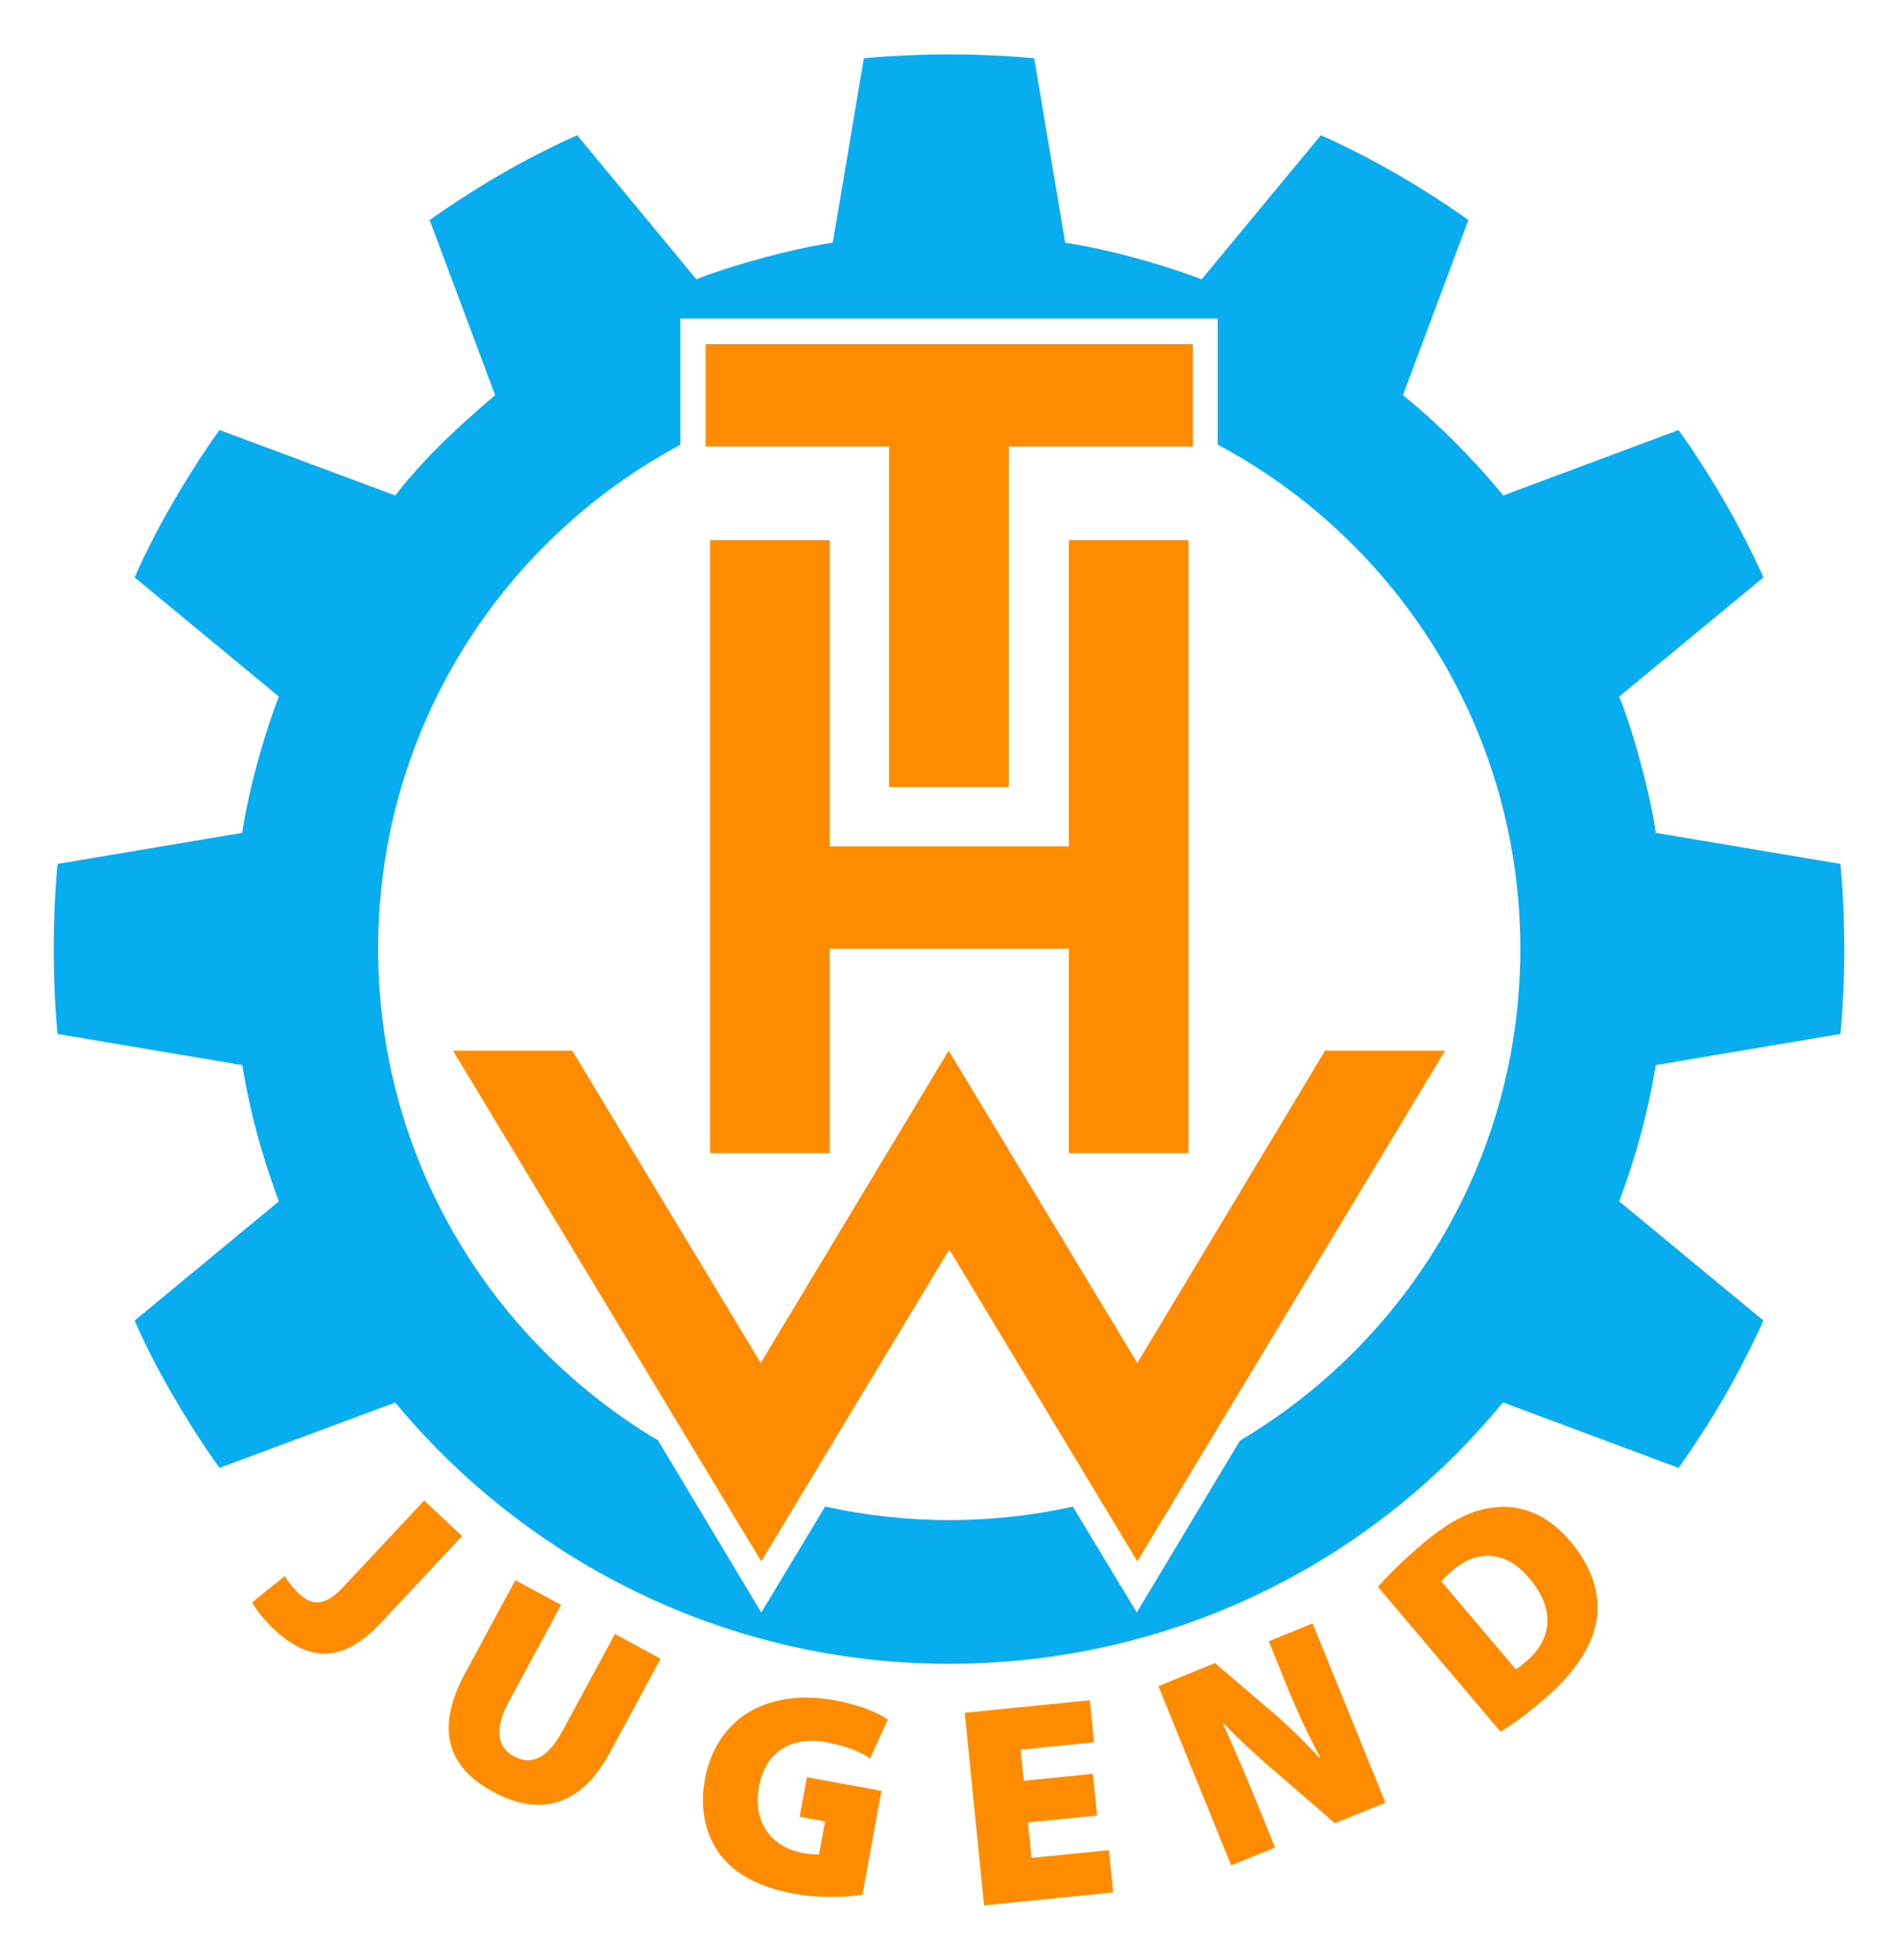 <?xml version="1.0" encoding="UTF-8" standalone="no"?>
<svg xmlns:svg="http://www.w3.org/2000/svg" xmlns="http://www.w3.org/2000/svg" version="1.0" width="744" height="768" viewBox="-3.895 -3.895 137.613 141.961" id="svg4050">
  <defs id="defs4052"></defs>
  <path d="M 26.86,104.826 L 29.609,107.4 L 23.692,113.718 C 20.904,116.695 18.439,116.466 15.977,114.163 C 15.416,113.635 14.742,112.863 14.384,112.213 L 16.749,110.294 C 16.997,110.699 17.351,111.174 17.791,111.585 C 18.674,112.41 19.62,112.556 20.942,111.143 L 26.86,104.826 z" id="path3588" style="fill:#ff8c00;fill-opacity:1;fill-rule:nonzero;stroke:none"></path>
  <path d="M 36.785,112.392 L 33.005,119.389 C 31.996,121.256 32.061,122.666 33.362,123.368 C 34.68,124.081 35.846,123.456 36.906,121.497 L 40.687,114.501 L 44.001,116.292 L 40.32,123.104 C 38.261,126.916 35.316,127.808 31.855,125.938 C 28.468,124.107 27.69,121.297 29.838,117.323 L 33.47,110.599 L 36.785,112.392 z" id="path3592" style="fill:#ff8c00;fill-opacity:1;fill-rule:nonzero;stroke:none"></path>
  <path d="M 58.635,133.406 C 57.546,133.567 55.54,133.665 53.737,133.336 C 51.014,132.839 49.294,131.824 48.263,130.409 C 47.197,128.945 46.846,127.04 47.21,125.054 C 48.108,120.266 52.115,118.48 56.599,119.3 C 58.464,119.64 59.818,120.226 60.47,120.705 L 59.193,123.52 C 58.476,123.049 57.597,122.635 56.021,122.346 C 53.749,121.931 51.648,122.775 51.135,125.581 C 50.663,128.16 52.049,129.959 54.321,130.374 C 54.812,130.465 55.315,130.493 55.49,130.461 L 55.926,128.085 L 54.083,127.748 L 54.608,124.881 L 60.013,125.869 L 58.635,133.406 z" id="path3596" style="fill:#ff8c00;fill-opacity:1;fill-rule:nonzero;stroke:none"></path>
  <path d="M 75.649,127.658 L 70.636,128.162 L 70.894,130.729 L 76.507,130.167 L 76.815,133.232 L 67.454,134.172 L 66.052,120.213 L 75.122,119.302 L 75.427,122.347 L 70.106,122.88 L 70.334,125.138 L 75.345,124.634 L 75.649,127.658 z" id="path3600" style="fill:#ff8c00;fill-opacity:1;fill-rule:nonzero;stroke:none"></path>
  <path d="M 85.372,131.273 L 80.092,118.278 L 84.197,116.608 L 87.883,119.762 C 89.121,120.763 90.578,122.195 91.776,123.481 L 91.833,123.457 C 90.945,121.82 90.129,120.038 89.338,118.092 L 88.092,115.026 L 91.275,113.733 L 96.555,126.728 L 92.891,128.217 L 88.938,124.792 C 87.641,123.701 86.088,122.309 84.828,120.98 L 84.771,121.003 C 85.561,122.726 86.398,124.677 87.253,126.778 L 88.555,129.98 L 85.372,131.273 z" id="path3612" style="fill:#ff8c00;fill-opacity:1;fill-rule:nonzero;stroke:none"></path>
  <path d="M 96.014,111.081 C 96.814,110.159 97.97,109.044 99.24,107.969 C 101.29,106.234 102.86,105.479 104.541,105.311 C 106.402,105.126 108.295,105.816 109.962,107.783 C 111.802,109.96 112.172,112.073 111.809,113.772 C 111.414,115.688 110.016,117.579 107.917,119.353 C 106.537,120.522 105.535,121.207 104.897,121.582 L 96.014,111.081 z M 106.014,117.068 C 106.182,116.978 106.451,116.751 106.644,116.588 C 108.529,115.048 109.022,112.859 106.977,110.445 C 105.217,108.364 103.145,108.427 101.429,109.879 C 100.969,110.268 100.725,110.529 100.607,110.682 L 106.014,117.068 z" id="path3616" style="fill:#ff8c00;fill-opacity:1;fill-rule:nonzero;stroke:none"></path>
  <path d="M 82.275,79.647 L 82.275,35.209 L 73.605,35.209 L 73.605,57.408 L 56.263,57.408 L 56.263,35.209 L 47.588,35.209 L 47.588,79.647 L 56.263,79.647 L 56.263,64.83 L 73.605,64.83 L 73.605,79.647 L 82.275,79.647 z" id="path3620" style="fill:#ff8c00;fill-opacity:1;fill-rule:nonzero;stroke:none"></path>
  <path d="M 60.575,28.424 L 60.575,53.114 L 69.248,53.114 L 69.248,28.424 L 82.599,28.424 L 82.599,21 L 47.264,21 L 47.264,28.424 L 55.935,28.424 L 60.575,28.424 z" id="path3624" style="fill:#ff8c00;fill-opacity:1;fill-rule:nonzero;stroke:none"></path>
  <path d="M 78.566,94.855 L 64.887,72.216 L 51.261,94.855 L 37.596,72.216 L 28.95,72.216 L 51.298,109.233 L 64.934,86.629 L 78.566,109.233 L 100.879,72.216 L 92.178,72.216 L 78.566,94.855 z" id="path3628" style="fill:#ff8c00;fill-opacity:1;fill-rule:nonzero;stroke:none"></path>
  <path d="M 116.157,73.261 L 129.541,71.006 C 129.541,71.006 129.824,68.369 129.824,64.865 C 129.824,61.364 129.541,58.68 129.541,58.68 L 116.157,56.429 C 116.157,56.429 115.944,54.669 115.069,51.407 C 114.195,48.146 113.502,46.55 113.502,46.55 L 123.958,37.914 C 123.958,37.914 122.941,35.525 121.142,32.416 C 119.345,29.31 117.804,27.23 117.804,27.23 L 105.1,31.973 C 105.1,31.973 103.745,30.275 101.641,28.155 C 99.535,26.038 97.823,24.705 97.823,24.705 L 102.566,12.009 C 102.566,12.009 100.499,10.481 97.379,8.674 C 94.259,6.876 91.871,5.865 91.871,5.865 L 83.228,16.305 C 83.228,16.305 81.38,15.565 78.362,14.741 C 75.345,13.92 73.336,13.655 73.336,13.655 L 71.088,0.281 C 71.088,0.281 68.3,0 64.929,0 C 61.562,0 58.739,0.281 58.739,0.281 L 56.486,13.655 C 56.486,13.655 54.731,13.863 51.464,14.741 C 48.193,15.62 46.597,16.305 46.597,16.305 L 37.955,5.865 C 37.955,5.865 35.41,6.955 32.445,8.674 C 29.478,10.399 27.258,12.009 27.258,12.009 L 32.004,24.705 C 32.004,24.705 30.279,26.125 28.186,28.155 C 26.094,30.185 24.764,31.973 24.764,31.973 L 12.023,27.23 C 12.023,27.23 10.56,29.199 8.681,32.416 C 6.806,35.635 5.871,37.914 5.871,37.914 L 16.324,46.55 C 16.324,46.55 15.582,48.37 14.754,51.407 C 13.924,54.445 13.669,56.429 13.669,56.429 L 0.28,58.68 C 0.28,58.68 0,61.246 0,64.865 C 0,68.486 0.28,71.006 0.28,71.006 L 13.669,73.261 C 13.669,73.261 14.041,75.654 14.754,78.28 C 15.466,80.904 16.324,83.139 16.324,83.139 L 5.871,91.778 C 5.871,91.778 6.753,93.97 8.681,97.279 C 10.614,100.589 12.023,102.457 12.023,102.457 L 24.729,97.734 C 24.734,97.728 24.739,97.722 24.744,97.716 C 24.746,97.718 24.75,97.722 24.751,97.725 L 24.764,97.72 C 24.764,97.72 24.831,97.804 24.925,97.922 C 34.425,109.265 48.819,116.66 64.904,116.66 C 81.091,116.66 95.55,109.321 105.073,97.709 C 105.079,97.716 105.084,97.722 105.091,97.73 L 105.1,97.72 L 117.804,102.457 C 117.804,102.457 119.484,100.164 121.142,97.279 C 122.806,94.395 123.958,91.778 123.958,91.778 L 113.502,83.139 C 113.502,83.139 114.355,80.927 115.069,78.28 C 115.788,75.629 116.157,73.261 116.157,73.261 M 85.991,100.493 L 86.002,100.49 L 78.525,112.941 L 73.895,105.272 L 73.903,105.267 C 71.014,105.905 68.007,106.246 64.927,106.246 C 61.828,106.246 58.809,105.9 55.905,105.256 L 55.925,105.272 L 51.301,112.941 L 43.826,100.49 L 43.856,100.487 C 31.683,93.279 23.519,80.01 23.519,64.836 C 23.519,49.02 32.391,35.274 45.43,28.304 L 45.43,19.154 L 84.391,19.154 L 84.391,28.284 C 97.449,35.252 106.335,49.006 106.335,64.836 C 106.335,80.015 98.169,93.282 85.991,100.493" id="path3640" style="fill:#08adef;fill-opacity:1;fill-rule:nonzero;stroke:none"></path>
</svg>
